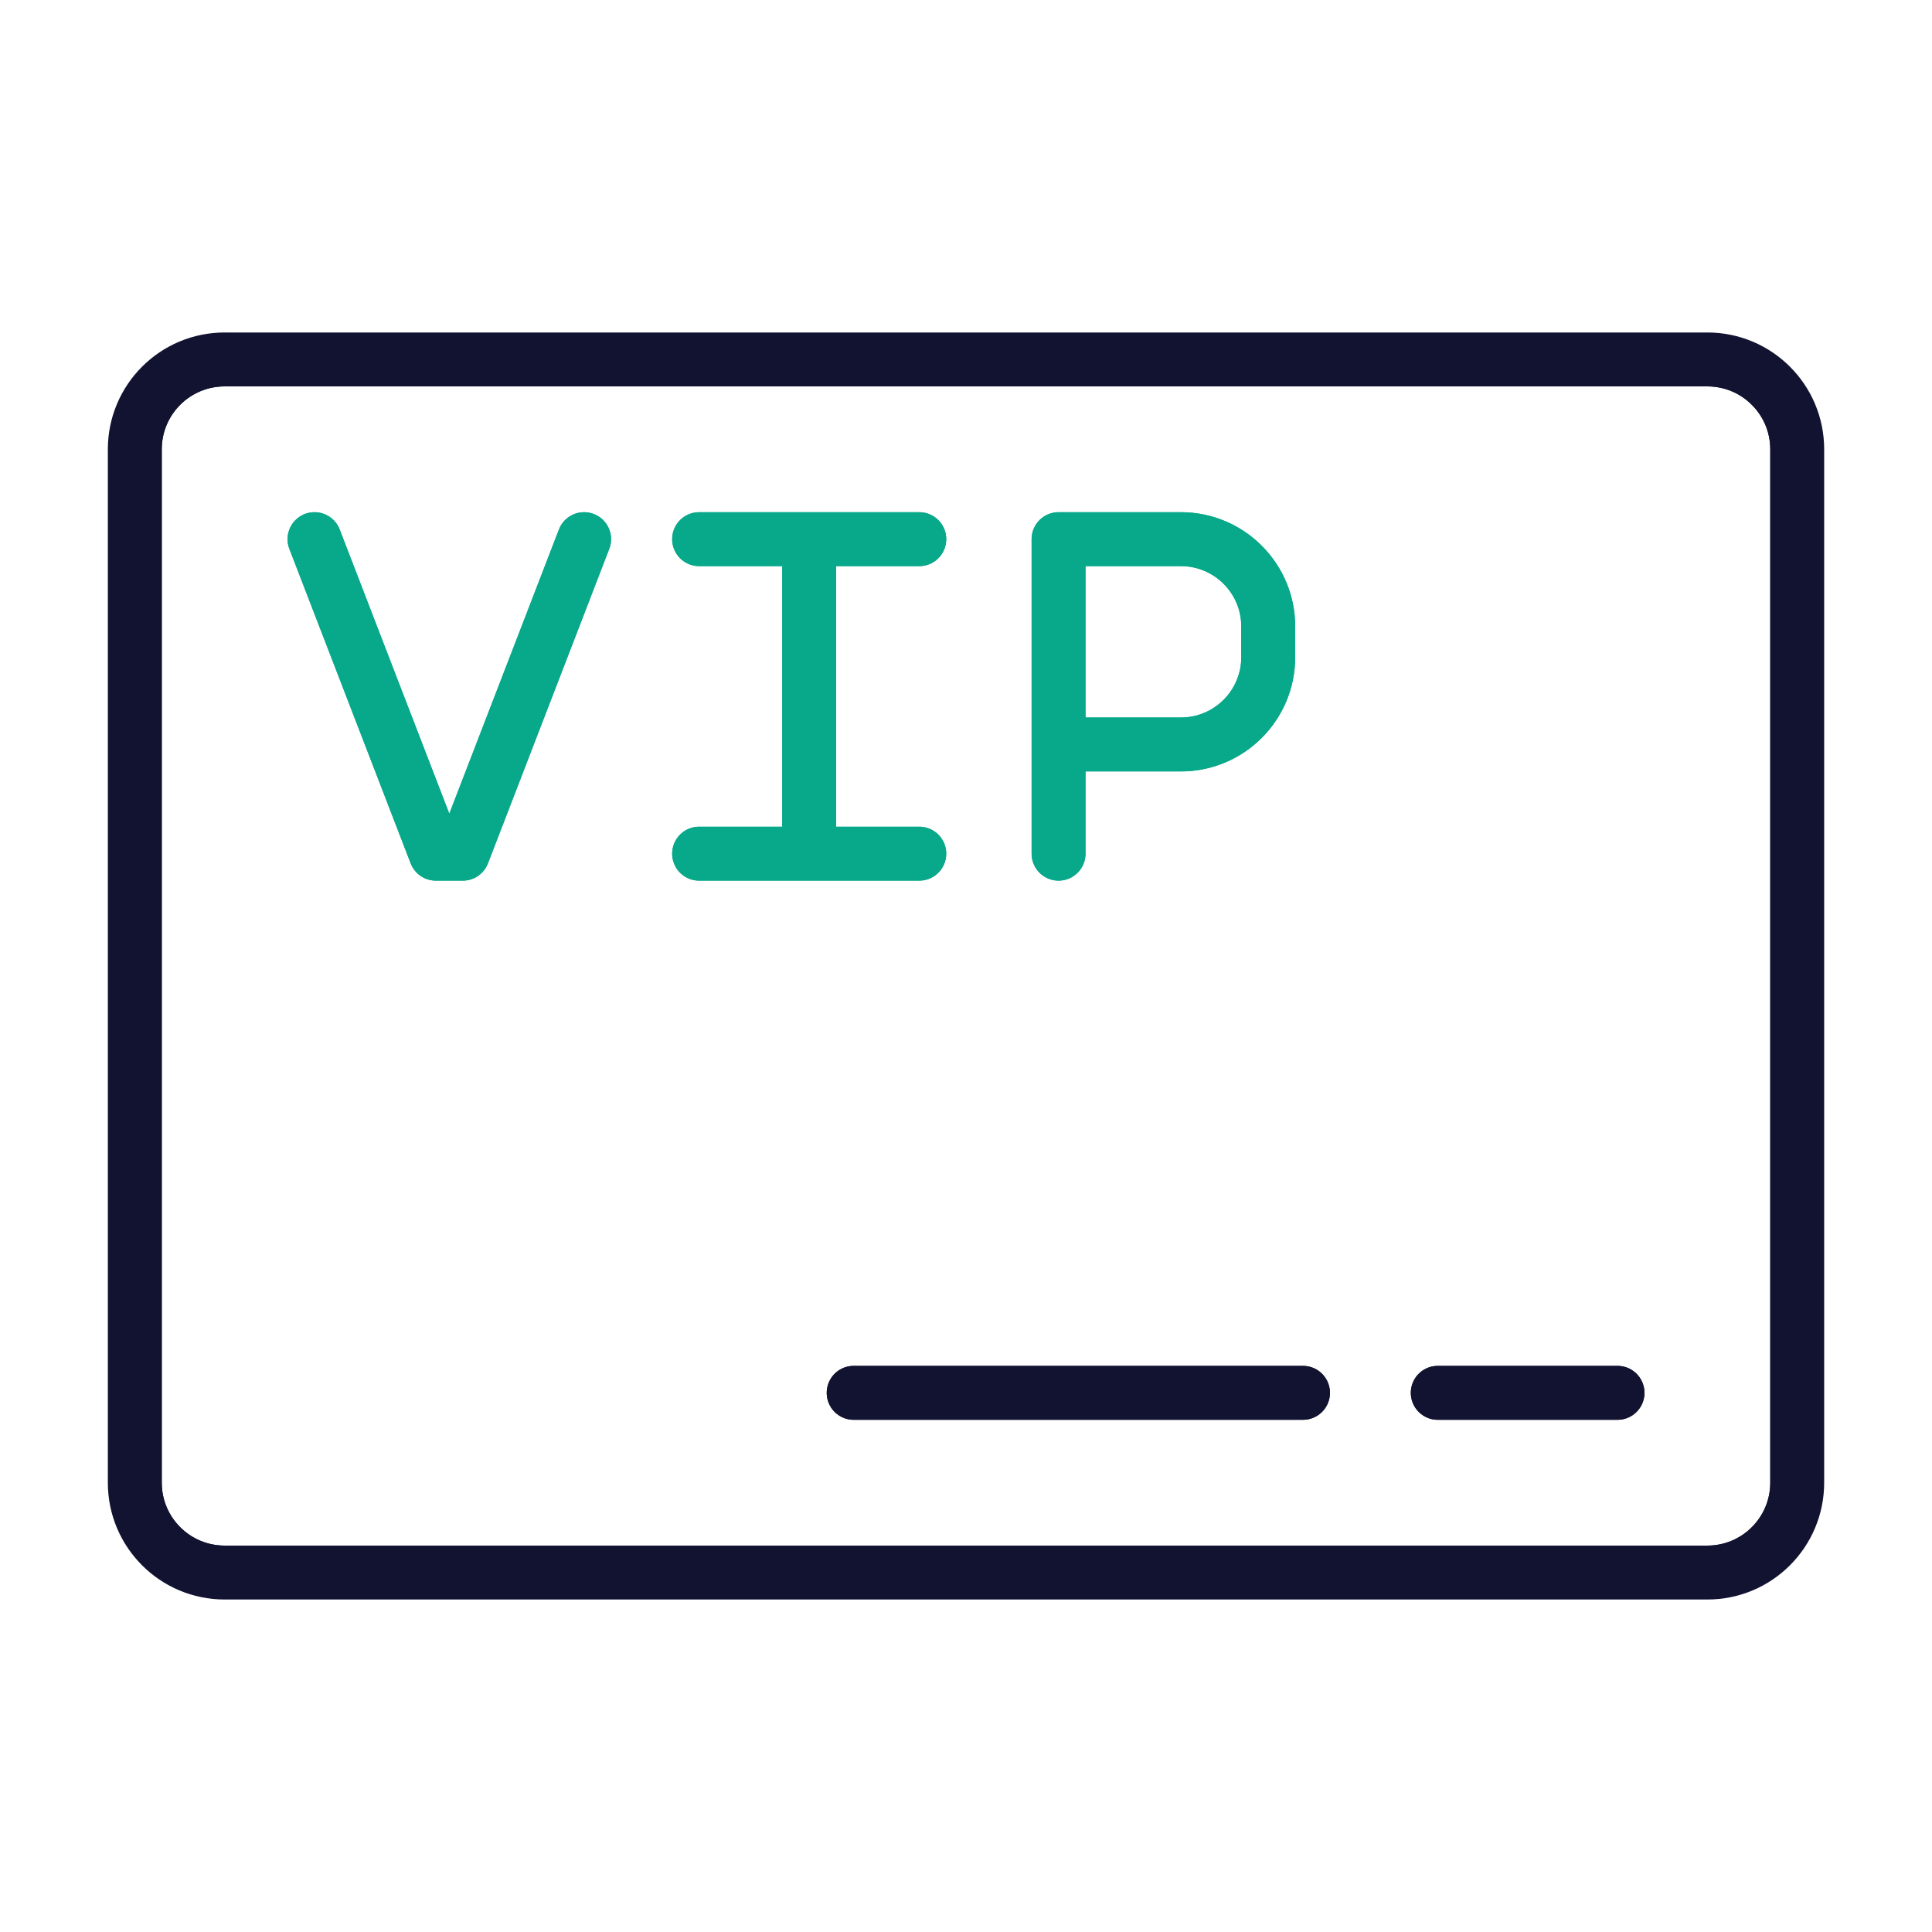 <svg xmlns="http://www.w3.org/2000/svg" width="430" height="430" style="width:100%;height:100%;transform:translate3d(0,0,0);content-visibility:visible" viewBox="0 0 430 430"><defs><clipPath id="c"><path d="M0 0h430v430H0z"/></clipPath><clipPath id="f"><path d="M0 0h430v430H0z"/></clipPath><clipPath id="d"><path d="M0 0h430v430H0z"/></clipPath><filter id="a" width="100%" height="100%" x="0%" y="0%" filterUnits="objectBoundingBox"><feComponentTransfer in="SourceGraphic"><feFuncA tableValues="1.0 0.0" type="table"/></feComponentTransfer></filter><path id="b" fill="red" d="M50.002 80c-11.046 0-20 8.954-20 20v230c0 11.046 8.954 20 20 20h330c11.046 0 20-8.954 20-20V100c0-11.046-8.954-20-20-20h-330z" style="display:block"/><mask id="e" mask-type="alpha"><g filter="url(#a)"><path fill="#fff" d="M0 0h430v430H0z" opacity="0"/><use xmlns:ns1="http://www.w3.org/1999/xlink" ns1:href="#b"/></g></mask></defs><g fill="none" clip-path="url(#c)"><g stroke-linecap="round" stroke-linejoin="round" stroke-width="12" clip-path="url(#d)" style="display:block"><g mask="url(#e)" style="display:block"><path stroke="#121331" d="M360.002 310h-40m-30 0h-100m-140-230c-11.046 0-20 8.954-20 20v230c0 11.046 8.954 20 20 20h330c11.046 0 20-8.954 20-20V100c0-11.046-8.954-20-20-20h-330z" class="primary"/><path stroke="#08A88A" d="M235.602 190v-24.306M130.002 120l-27 70h-6l-27-70m165.6 0h27.222c10.739 0 19.445 8.705 19.445 19.444v6.806c0 10.739-8.706 19.444-19.445 19.444h-27.222V120zm-31 0h-49m49 70h-49m24.5 0v-70" class="secondary"/></g><g style="display:block"><path stroke="#121331" d="M360.002 310h-40m-30 0h-100m-140-230c-11.046 0-20 8.954-20 20v230c0 11.046 8.954 20 20 20h330c11.046 0 20-8.954 20-20V100c0-11.046-8.954-20-20-20h-330z" class="primary"/><path stroke="#08A88A" d="M235.602 190v-24.306M130.002 120l-27 70h-6l-27-70m165.6 0h27.222c10.739 0 19.445 8.705 19.445 19.444v6.806c0 10.739-8.706 19.444-19.445 19.444h-27.222V120zm-31 0h-49m49 70h-49m24.5 0v-70" class="secondary"/></g></g><g clip-path="url(#f)" style="display:none"><path class="primary" style="display:none"/><g style="display:none"><path class="primary"/><path class="primary"/><path class="secondary"/></g></g></g></svg>